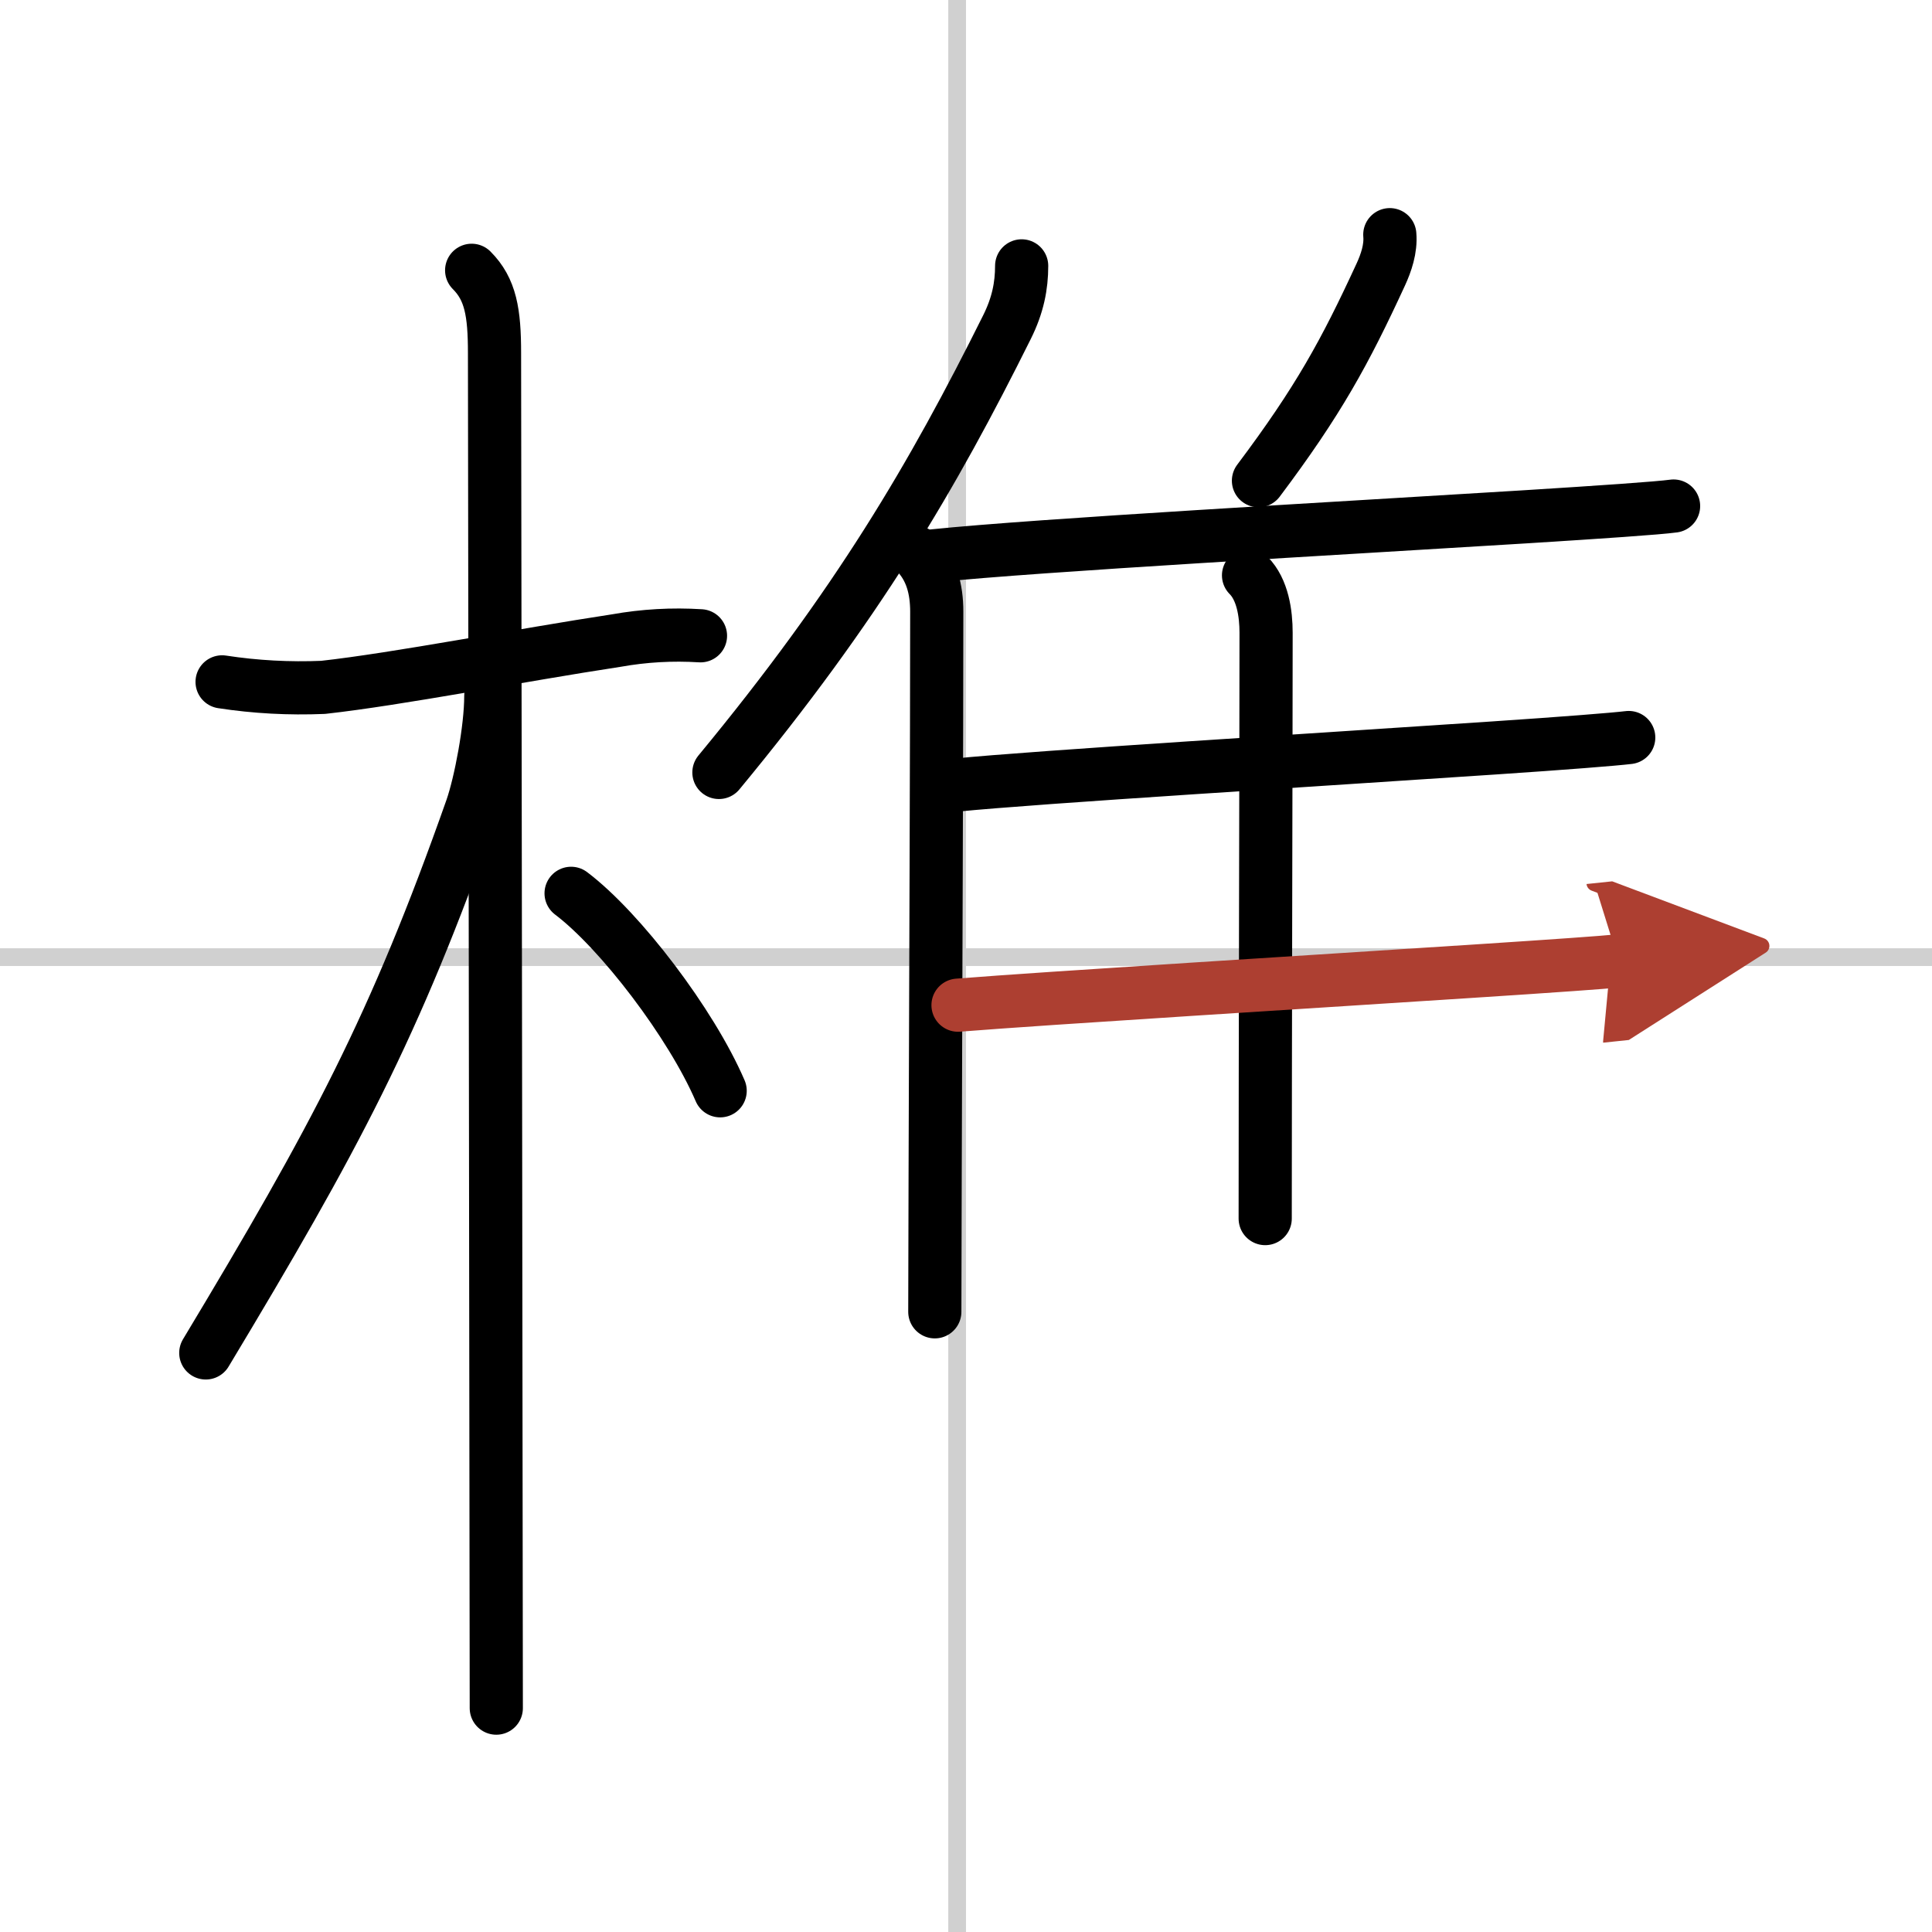 <svg width="400" height="400" viewBox="0 0 109 109" xmlns="http://www.w3.org/2000/svg"><defs><marker id="a" markerWidth="4" orient="auto" refX="1" refY="5" viewBox="0 0 10 10"><polyline points="0 0 10 5 0 10 1 5" fill="#ad3f31" stroke="#ad3f31"/></marker></defs><g fill="none" stroke="#000" stroke-linecap="round" stroke-linejoin="round" stroke-width="3"><rect width="100%" height="100%" fill="#fff" stroke="#fff"/><line x1="54" x2="54" y2="109" stroke="#d0d0d0" stroke-width="1"/><line x2="109" y1="54" y2="54" stroke="#d0d0d0" stroke-width="1"/><path d="m12.53 38.47c1.89 0.29 3.79 0.39 5.7 0.31 4.24-0.47 11.09-1.81 16.54-2.64 1.57-0.28 3.15-0.37 4.75-0.27"/><path d="m26.61 15.25c1.07 1.07 1.29 2.38 1.29 4.67 0 0.95 0.1 70.2 0.1 76.45"/><path d="m27.69 39.28c0 1.84-0.58 4.89-1.08 6.33-4.35 12.34-7.71 18.6-15 30.72"/><path d="M32.22,50.4C35,52.5,39,57.75,40.63,61.54"/><path d="m57.64 15c0 1.12-0.21 2.22-0.83 3.46-4.19 8.42-8.44 15.67-16.25 25.12"/><path d="m51.65 31.15c0.91 0.91 1.2 2.1 1.2 3.36 0 6.88-0.06 21.75-0.09 31.62-0.01 3.39-0.02 6.19-0.02 7.88"/><path d="m78.41 13.24c0.07 0.79-0.21 1.6-0.51 2.25-2.02 4.38-3.52 7.13-6.9 11.63"/><path d="m52.67 31.36c5.9-0.61 22.87-1.55 33.34-2.2 4.31-0.27 7.53-0.49 8.41-0.61"/><path d="m70.44 32.46c0.8 0.8 0.99 2.16 0.99 3.24 0 5.5-0.05 24.27-0.05 33.05"/><path d="m53.86 44.3c4.7-0.47 20.63-1.44 30.4-2.1 4.03-0.27 6.8-0.49 7.63-0.59"/><path d="m54.05 56.71c4.99-0.4 20.26-1.34 29.72-1.96 3.82-0.25 6.69-0.45 7.55-0.54" marker-end="url(#a)" stroke="#ad3f31"/></g></svg>
